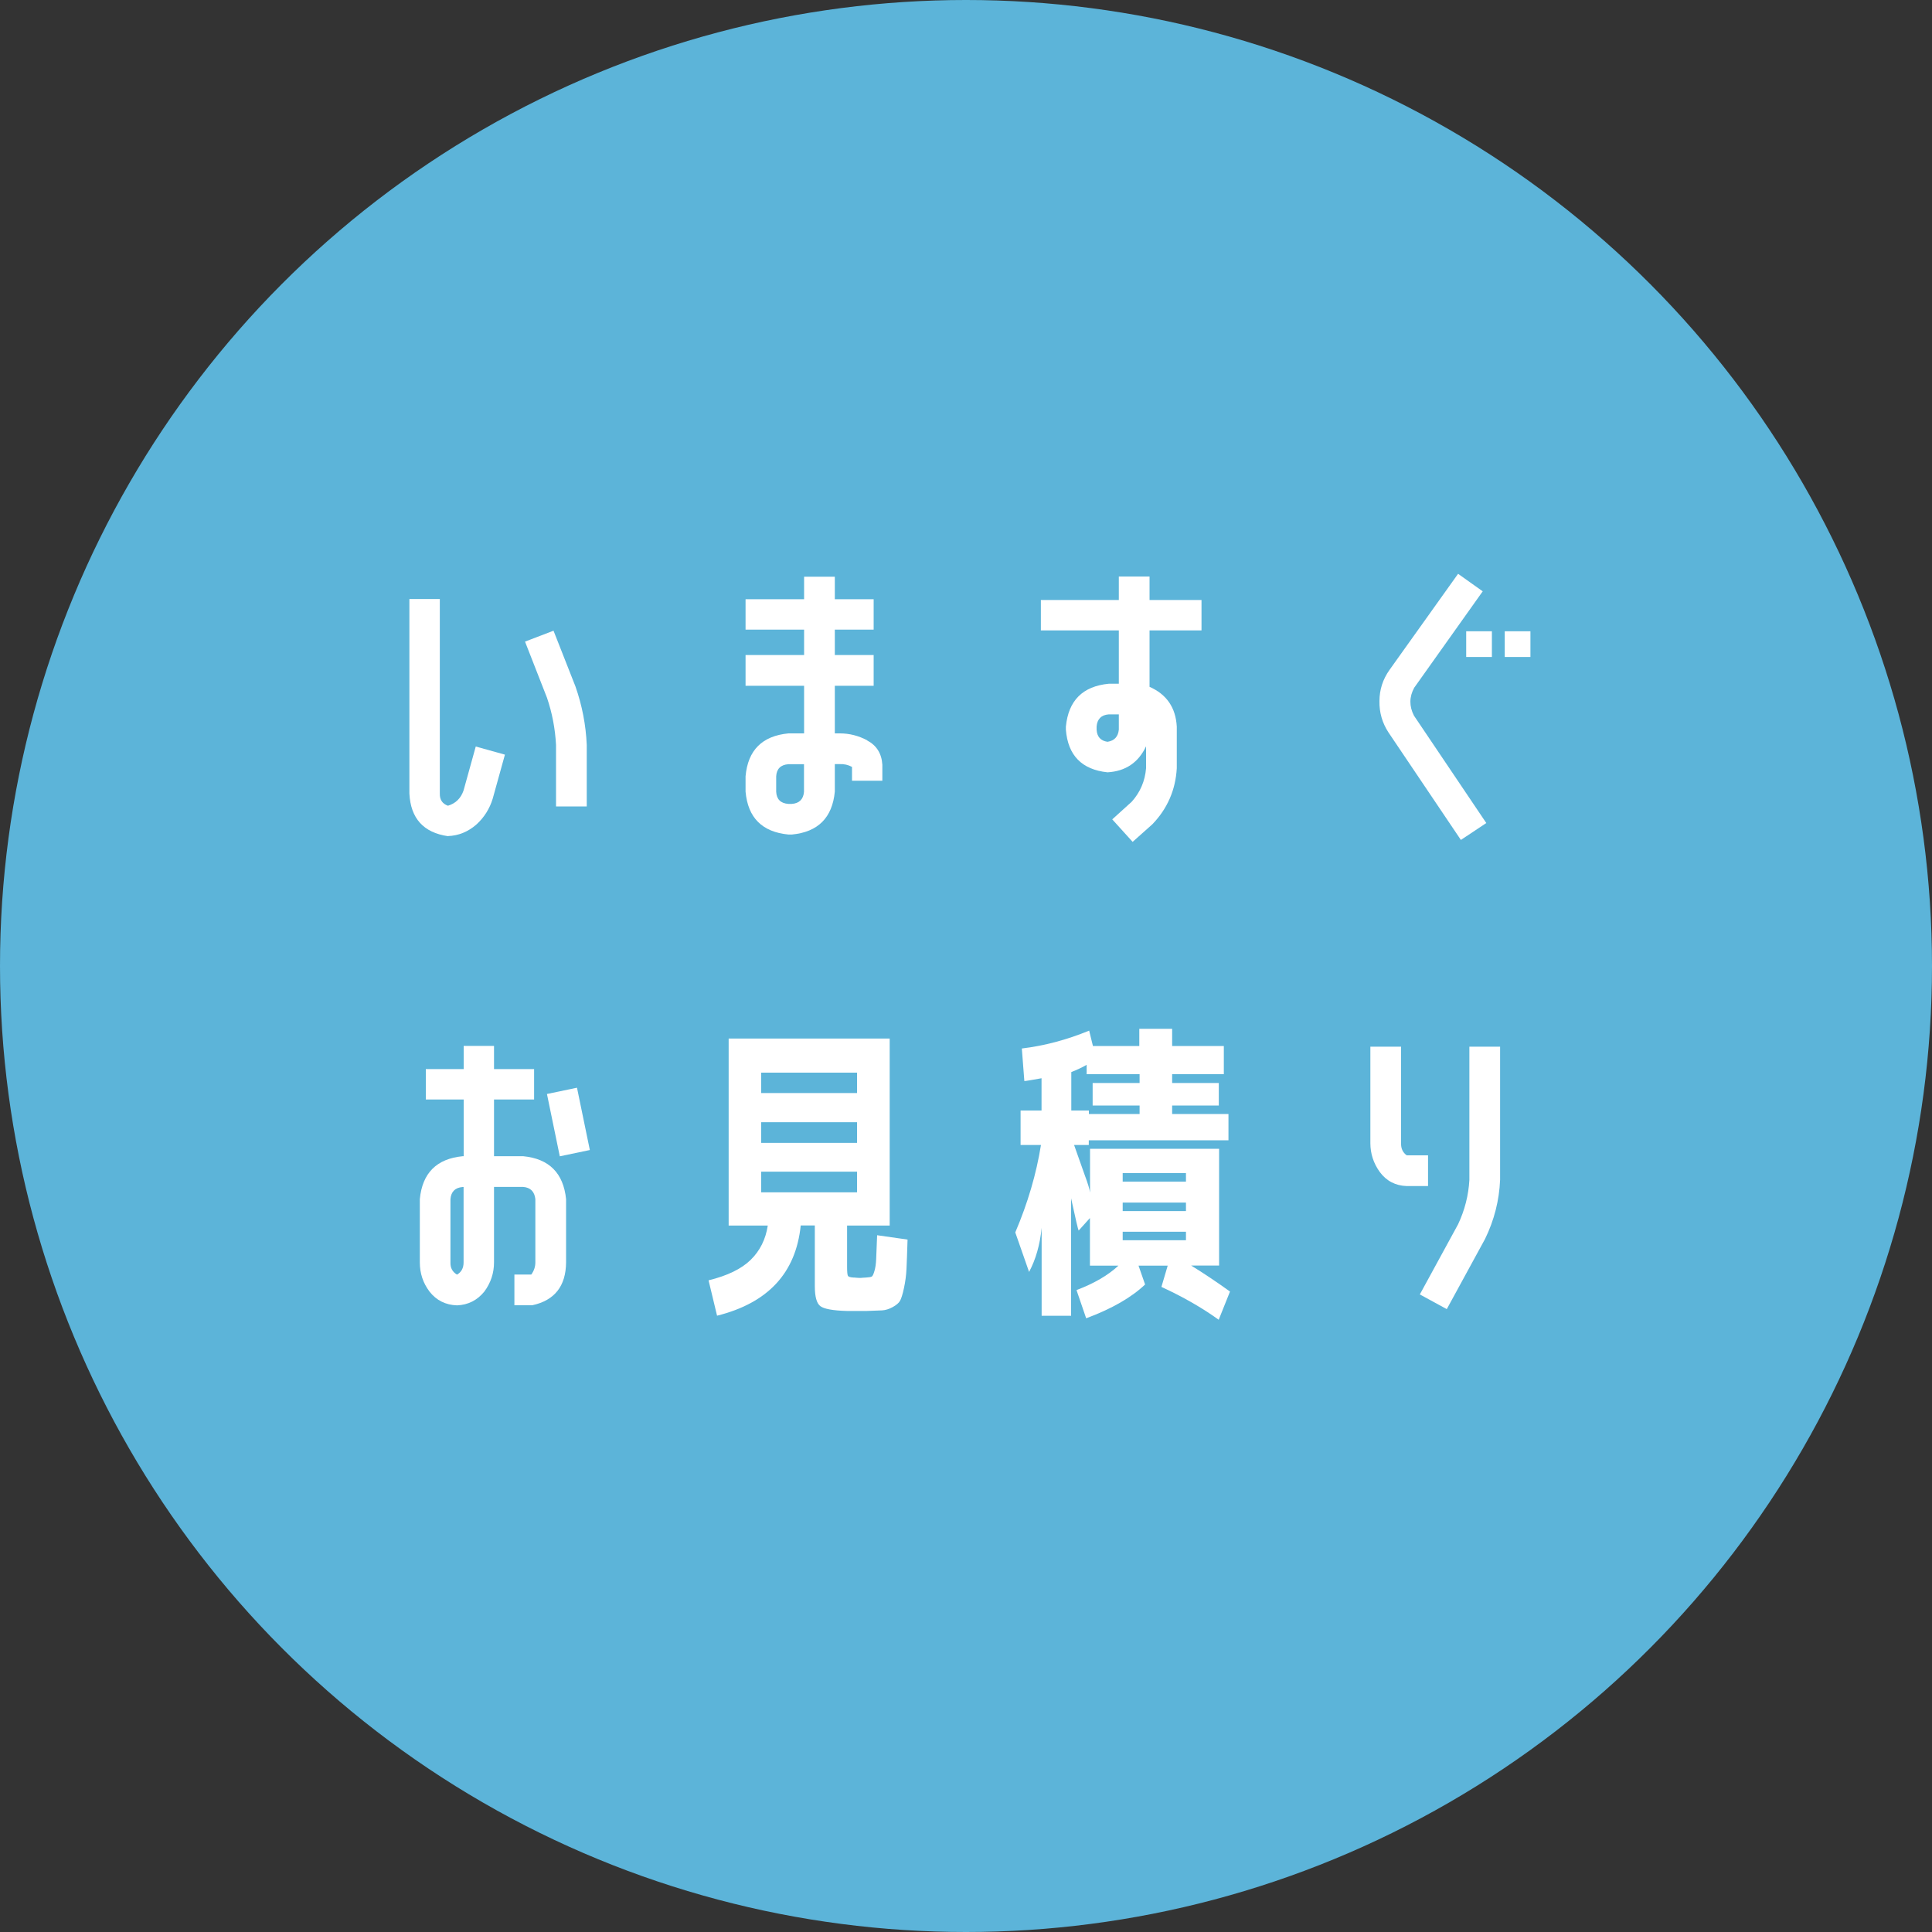 <?xml version="1.0" encoding="UTF-8"?><svg id="_レイヤー_2" xmlns="http://www.w3.org/2000/svg" viewBox="0 0 200 200"><rect x="0" y="0" width="200" height="200" fill="#333333" stroke="none"/><defs><style>.cls-1{fill:#5cb4d9;}.cls-1,.cls-2{stroke-width:0px;}.cls-2{fill:#fff;}</style></defs><g id="_レイヤー_1-2"><circle class="cls-1" cx="100" cy="100" r="100"/><path class="cls-2" d="m46.37,86.56c-2.53-.37-3.86-1.84-3.99-4.41v-20.14h3.15v20.14c-.02.63.26,1.05.84,1.26.8-.24,1.34-.77,1.62-1.59l1.26-4.54,3.02.84-1.26,4.54c-.32,1.06-.89,1.96-1.69,2.69-.87.76-1.85,1.16-2.95,1.2Zm10.93-21.27l2.27,5.77c.69,1.97,1.08,3.99,1.17,6.06v6.36h-3.18v-6.36c-.09-1.69-.4-3.32-.94-4.9l-2.27-5.8,2.95-1.13Z"/><path class="cls-2" d="m89.75,76.64c.99.52,1.52,1.36,1.59,2.53v1.65h-3.14v-1.43c-.41-.22-.83-.31-1.26-.29h-.52v2.85c-.26,2.7-1.74,4.18-4.44,4.44h-.36c-2.72-.26-4.2-1.74-4.44-4.44v-1.59c.24-2.7,1.72-4.18,4.44-4.44h1.62v-4.93h-6.06v-3.18h6.06v-2.63h-6.06v-3.15h6.06v-2.33h3.18v2.33h4.02v3.15h-4.02v2.63h4.02v3.18h-4.02v4.93h.52c.99,0,1.93.24,2.82.71Zm-6.52,5.32v-2.85h-1.62c-.8.06-1.22.49-1.26,1.26v1.59c.04.78.46,1.2,1.26,1.26h.36c.78-.06,1.2-.49,1.26-1.26Z"/><path class="cls-2" d="m115.82,70.77v-5.51h-8.07v-3.15h8.07v-2.43h3.18v2.43h5.38v3.15h-5.38v5.84c1.77.78,2.71,2.15,2.82,4.12v4.31c-.13,2.25-.97,4.18-2.53,5.8l-2.04,1.82-2.11-2.33,2.01-1.82c.89-.99,1.38-2.15,1.49-3.47v-2.27c-.8,1.69-2.13,2.58-3.99,2.69-2.66-.28-4.1-1.75-4.31-4.41v-.32c.26-2.7,1.74-4.18,4.44-4.44h1.04Zm0,4.77v-1.59h-1.04c-.78.06-1.2.49-1.26,1.26v.32c.04.74.42,1.16,1.13,1.26.71-.11,1.1-.53,1.17-1.26Z"/><path class="cls-2" d="m153.5,61.2l-7.1,9.99c-.52.95-.53,1.91-.03,2.89l7.49,11.12-2.63,1.75-7.49-11.12c-.65-.99-.96-2.08-.94-3.24,0-1.19.35-2.27,1.04-3.24l7.1-9.95,2.56,1.82Zm-1.72,6.81v-2.66h2.66v2.66h-2.66Zm3.99,0v-2.66h2.66v2.66h-2.66Z"/><path class="cls-2" d="m47.31,135.13c-1.19-.04-2.14-.52-2.85-1.43-.67-.89-1-1.89-1-3.02v-6.55c.26-2.7,1.74-4.18,4.44-4.44h.1v-5.87h-3.92v-3.15h3.92v-2.4h3.14v2.4h4.15v3.15h-4.15v5.87h3.02c2.68.26,4.16,1.74,4.44,4.44v6.55c-.02,2.46-1.19,3.94-3.5,4.44h-1.85v-3.18h1.75c.28-.39.42-.81.42-1.26v-6.55c-.09-.78-.51-1.2-1.26-1.26h-3.02v7.81c0,1.1-.33,2.11-1,3.02-.74.91-1.68,1.38-2.82,1.43Zm-.68-10.99v6.55c-.02.56.21.98.68,1.26.45-.26.68-.68.68-1.26v-7.81h-.1c-.78.06-1.2.49-1.26,1.26Zm14.43-5.09l-3.11.65-1.33-6.45,3.11-.65,1.33,6.45Z"/><path class="cls-2" d="m88.33,132.25c.07,0,.17,0,.31.02.14.01.25.02.34.02s.2,0,.34-.02c.14-.01.25-.02.34-.02.3-.02.5-.05.58-.1.09-.04.18-.23.28-.57.1-.33.16-.75.18-1.23.02-.49.05-1.31.1-2.48l3.15.45c-.04,1.34-.08,2.35-.11,3.02-.03.67-.12,1.34-.26,1.99-.14.66-.28,1.1-.41,1.33-.13.23-.38.44-.76.65-.38.21-.75.32-1.1.34-.36.02-.88.04-1.57.06h-2.08c-1.45-.04-2.36-.21-2.74-.5s-.57-.98-.57-2.06v-6.29h-1.46c-.5,4.91-3.38,8.02-8.66,9.34l-.88-3.66c1.95-.48,3.4-1.18,4.36-2.12.96-.94,1.55-2.12,1.77-3.55h-4.05v-19.36h16.67v19.36h-4.41v4.31c0,.48.03.77.08.88.05.11.24.17.57.19Zm-9.53-19.1h9.92v-2.11h-9.92v2.11Zm0,3.02v2.14h9.92v-2.14h-9.92Zm0,5.12v2.14h9.92v-2.14h-9.92Z"/><path class="cls-2" d="m121.37,115.32h5.8v2.72h-14.46v.49h-1.52c.26.74.63,1.77,1.1,3.11.32.86.51,1.47.55,1.82v-4.54h13.36v12.09h-2.89c1.3.8,2.64,1.7,4.02,2.69l-1.17,2.92c-1.71-1.23-3.69-2.37-5.93-3.4l.65-2.2h-3.02l.68,1.95c-1.41,1.34-3.44,2.51-6.1,3.5l-1-2.92c1.82-.69,3.26-1.53,4.34-2.53h-2.95v-4.93l-1.17,1.3c-.06-.11-.32-1.22-.78-3.34v12.16h-3.05v-9.11c-.17,1.75-.61,3.28-1.3,4.57l-1.43-4.09c1.3-3.05,2.18-6.06,2.66-9.05h-2.11v-3.57h2.17v-3.34c-1.06.19-1.65.29-1.78.29l-.26-3.37c2.33-.28,4.66-.9,6.97-1.85l.39,1.59h4.8v-1.78h3.4v1.78h5.35v2.92h-5.35v.91h4.83v2.33h-4.83v.88Zm-10.47-4.35v3.99h1.82v.36h5.25v-.88h-4.86v-2.33h4.86v-.91h-5.48v-.97c-.45.26-.98.51-1.59.75Zm5.32,11.35h6.55v-.88h-6.55v.88Zm0,2.17v.88h6.55v-.88h-6.55Zm0,3.02v.88h6.55v-.88h-6.55Z"/><path class="cls-2" d="m147.83,119.6v3.18h-2.21c-1.17-.04-2.1-.53-2.79-1.46-.65-.91-.97-1.9-.97-2.98v-9.99h3.18v9.99c-.02.54.17.96.58,1.26h2.21Zm4.28,2.53v-13.78h3.18v13.78c-.09,2.14-.61,4.18-1.56,6.13l-3.96,7.26-2.79-1.52,3.96-7.26c.69-1.47,1.08-3,1.17-4.6Z"/></g></svg>